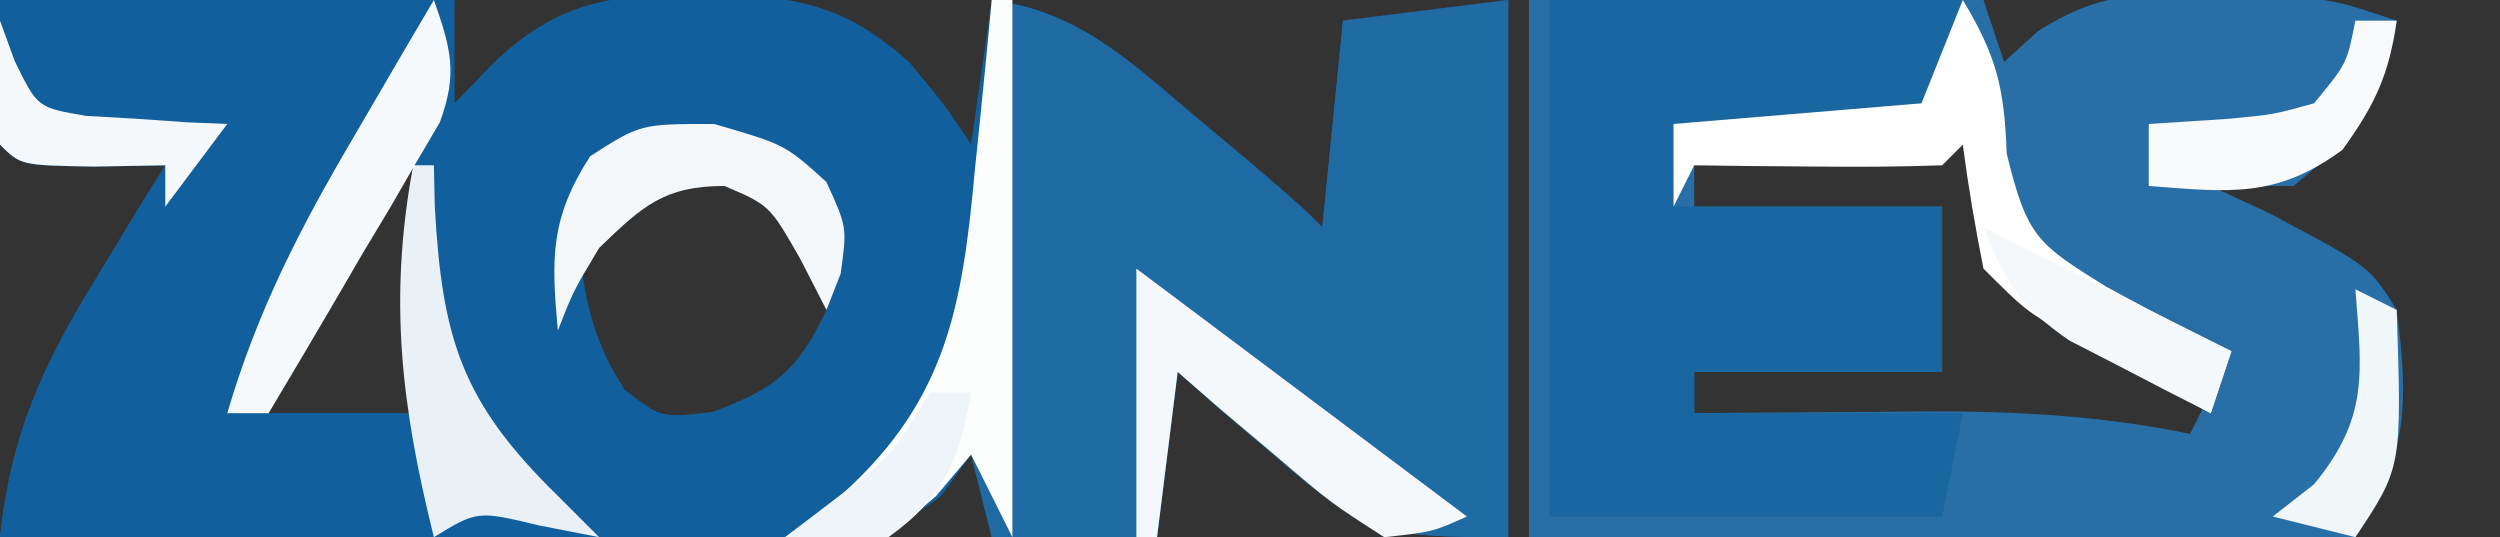 <?xml version="1.0" encoding="UTF-8"?>
<svg version="1.1" xmlns="http://www.w3.org/2000/svg" width="121" height="26">
<rect width="100%" height="100%" fill="#333333" stroke="none"/>
<path d="M0 0 C7.26 0 14.52 0 22 0 C22 1.65 22 3.3 22 5 C22.619 4.361 23.238 3.721 23.875 3.062 C27.75 -0.699 31.099 -0.273 36.301 -0.219 C39.631 0.051 41.484 0.798 44 3 C45.812 5.188 45.812 5.188 47 7 C47.33 4.69 47.66 2.38 48 0 C52.155 0.553 54.55 2.853 57.688 5.5 C59.147 6.722 59.147 6.722 60.637 7.969 C63 10 63 10 64 11 C64.33 7.7 64.66 4.4 65 1 C67.64 0.67 70.28 0.34 73 0 C73 8.58 73 17.16 73 26 C66.678 26 66.056 25.832 61.625 22 C60.751 21.258 59.877 20.515 58.977 19.75 C57.998 18.884 57.998 18.884 57 18 C56.67 20.64 56.34 23.28 56 26 C53.36 26 50.72 26 48 26 C47.505 24.02 47.505 24.02 47 22 C46.527 22.655 46.054 23.31 45.566 23.984 C41.804 26.939 38.575 26.442 33.938 26.25 C33.122 26.232 32.307 26.214 31.467 26.195 C29.954 26.161 28.442 26.117 26.929 26.063 C25.287 26.009 23.643 26 22 26 C14.667 26 7.333 26 0 26 C0.523 21.097 2.001 17.816 4.562 13.625 C5.203 12.565 5.844 11.506 6.504 10.414 C6.998 9.617 7.491 8.821 8 8 C6.298 8.031 6.298 8.031 4.562 8.062 C1 8 1 8 0 7 C0 4.69 0 2.38 0 0 Z M20 6 C21 8 21 8 21 8 Z M19 8 C17.936 9.597 16.924 11.229 15.938 12.875 C15.39 13.78 14.842 14.685 14.277 15.617 C12.843 17.843 12.843 17.843 13 20 C15.31 20 17.62 20 20 20 C20 16.04 20 12.08 20 8 C19.67 8 19.34 8 19 8 Z M33 8 C31.35 9.32 29.7 10.64 28 12 C28.362 14.679 28.74 16.61 30.25 18.875 C32.004 20.234 32.004 20.234 34.5 19.938 C37.546 18.795 38.61 17.944 40 15 C39.65 12.292 39.65 12.292 38 10 C35.476 8.639 35.476 8.639 33 8 Z " fill="#11609D" transform="translate(0,0)"/>
<path d="M0 0 C7.26 0 14.52 0 22 0 C22.33 0.99 22.66 1.98 23 3 C23.535 2.51 24.07 2.02 24.621 1.516 C27.636 -0.405 29.517 -0.338 33.062 -0.25 C34.105 -0.235 35.148 -0.219 36.223 -0.203 C39 -0 39 -0 42 1 C41.459 4.787 39.966 6.627 37 9 C35.68 9 34.36 9 33 9 C33.928 9.433 34.856 9.866 35.812 10.312 C40.695 12.897 40.695 12.897 42 15 C42.59 19.464 42.539 22.192 40 26 C36.949 26.266 34.104 26.348 31.055 26.293 C30.17 26.289 29.285 26.284 28.373 26.28 C25.54 26.263 22.708 26.226 19.875 26.188 C17.957 26.172 16.039 26.159 14.121 26.146 C9.414 26.116 4.708 26.057 0 26 C0 17.42 0 8.84 0 0 Z M21 5 C20.67 5.66 20.34 6.32 20 7 C17.277 7.414 17.277 7.414 13.938 7.625 C12.833 7.7 11.728 7.775 10.59 7.852 C9.735 7.901 8.881 7.95 8 8 C8 8.66 8 9.32 8 10 C11.96 10 15.92 10 20 10 C20 12.64 20 15.28 20 18 C16.04 18 12.08 18 8 18 C8 18.66 8 19.32 8 20 C9.23 19.988 10.46 19.977 11.727 19.965 C13.359 19.955 14.992 19.946 16.625 19.938 C17.837 19.925 17.837 19.925 19.074 19.912 C23.503 19.894 27.639 20.104 32 21 C32.33 20.34 32.66 19.68 33 19 C32.362 18.651 31.724 18.301 31.066 17.941 C30.24 17.486 29.414 17.031 28.562 16.562 C27.739 16.11 26.915 15.658 26.066 15.191 C24 14 24 14 23 13 C22.545 10.345 22.298 7.678 22 5 C21.67 5 21.34 5 21 5 Z " fill="#276FA6" transform="translate(74,0)"/>
<path d="M0 0 C4.155 0.553 6.55 2.853 9.688 5.5 C10.661 6.315 11.634 7.129 12.637 7.969 C15 10 15 10 16 11 C16.33 7.7 16.66 4.4 17 1 C19.64 0.67 22.28 0.34 25 0 C25 8.58 25 17.16 25 26 C18.678 26 18.056 25.832 13.625 22 C12.751 21.258 11.877 20.515 10.977 19.75 C10.324 19.172 9.672 18.595 9 18 C8.67 20.64 8.34 23.28 8 26 C5.36 26 2.72 26 0 26 C-0.33 24.68 -0.66 23.36 -1 22 C-1.557 22.66 -2.114 23.32 -2.688 24 C-5 26 -5 26 -7.75 26.25 C-8.492 26.168 -9.235 26.085 -10 26 C-9.237 25.443 -8.474 24.886 -7.688 24.312 C-2.23 19.617 -1.438 15.031 -0.812 8.188 C-0.731 7.399 -0.649 6.611 -0.564 5.799 C-0.365 3.867 -0.181 1.934 0 0 Z " fill="#206AA3" transform="translate(48,0)"/>
<path d="M0 0 C7.26 0 14.52 0 22 0 C21.67 2.64 21.34 5.28 21 8 C20.899 13.091 21.1 17.464 24.438 21.5 C25.283 22.325 26.129 23.15 27 24 C27.66 24.66 28.32 25.32 29 26 C28.031 25.814 27.061 25.629 26.062 25.438 C25.052 25.293 24.041 25.149 23 25 C22.67 25.33 22.34 25.66 22 26 C20.365 26.087 18.727 26.107 17.09 26.098 C16.1 26.094 15.111 26.091 14.092 26.088 C13.051 26.08 12.01 26.071 10.938 26.062 C9.893 26.058 8.848 26.053 7.771 26.049 C5.181 26.037 2.59 26.021 0 26 C0.523 21.097 2.001 17.816 4.562 13.625 C5.203 12.565 5.844 11.506 6.504 10.414 C6.998 9.617 7.491 8.821 8 8 C6.298 8.031 6.298 8.031 4.562 8.062 C1 8 1 8 0 7 C0 4.69 0 2.38 0 0 Z M19 8 C17.936 9.597 16.924 11.229 15.938 12.875 C15.39 13.78 14.842 14.685 14.277 15.617 C12.843 17.843 12.843 17.843 13 20 C15.31 20 17.62 20 20 20 C20 16.04 20 12.08 20 8 C19.67 8 19.34 8 19 8 Z " fill="#11609D" transform="translate(0,0)"/>
<path d="M0 0 C6.6 0 13.2 0 20 0 C19 5 19 5 18 6 C15.98 6.072 13.958 6.084 11.938 6.062 C10.28 6.049 10.28 6.049 8.59 6.035 C7.735 6.024 6.881 6.012 6 6 C6 7.32 6 8.64 6 10 C10.29 10 14.58 10 19 10 C19 12.64 19 15.28 19 18 C15.04 18 11.08 18 7 18 C7 18.66 7 19.32 7 20 C11.29 20 15.58 20 20 20 C19.67 21.65 19.34 23.3 19 25 C12.73 25 6.46 25 0 25 C0 16.75 0 8.5 0 0 Z " fill="#1966A0" transform="translate(75,0)"/>
<path d="M0 0 C1.624 2.707 2.007 4.203 2.125 7.438 C3.117 11.477 3.579 11.787 6.938 13.875 C8.278 14.61 9.63 15.322 11 16 C11.66 16.33 12.32 16.66 13 17 C12.67 17.99 12.34 18.98 12 20 C10.539 19.213 9.082 18.42 7.625 17.625 C6.813 17.184 6.001 16.743 5.164 16.289 C3 15 3 15 1 13 C0.602 11.012 0.262 9.011 0 7 C-0.33 7.33 -0.66 7.66 -1 8 C-3.02 8.072 -5.042 8.084 -7.062 8.062 C-8.72 8.049 -8.72 8.049 -10.41 8.035 C-11.265 8.024 -12.119 8.012 -13 8 C-13.33 8.66 -13.66 9.32 -14 10 C-14 8.68 -14 7.36 -14 6 C-8.06 5.505 -8.06 5.505 -2 5 C-1.34 3.35 -0.68 1.7 0 0 Z " fill="#FFFFFF" transform="translate(95,0)"/>
<path d="M0 0 C0.33 0 0.66 0 1 0 C1 8.58 1 17.16 1 26 C0.34 24.68 -0.32 23.36 -1 22 C-1.557 22.66 -2.114 23.32 -2.688 24 C-5 26 -5 26 -7.75 26.25 C-8.492 26.168 -9.235 26.085 -10 26 C-9.237 25.443 -8.474 24.886 -7.688 24.312 C-2.23 19.617 -1.438 15.031 -0.812 8.188 C-0.731 7.399 -0.649 6.611 -0.564 5.799 C-0.365 3.867 -0.181 1.934 0 0 Z " fill="#FCFDFD" transform="translate(48,0)"/>
<path d="M0 0 C5.333 4 10.667 8 16 12 C14.328 12.746 14.328 12.746 12 13 C9.422 11.348 9.422 11.348 6.75 9.062 C5.858 8.311 4.966 7.559 4.047 6.785 C3.371 6.196 2.696 5.607 2 5 C1.67 7.64 1.34 10.28 1 13 C0.67 13 0.34 13 0 13 C0 8.71 0 4.42 0 0 Z " fill="#F5F8FB" transform="translate(55,13)"/>
<path d="M0 0 C3.438 1 3.438 1 5.438 2.812 C6.438 5 6.438 5 6.125 7.25 C5.898 7.827 5.671 8.405 5.438 9 C4.819 7.793 4.819 7.793 4.188 6.562 C2.692 3.937 2.692 3.937 0.5 3 C-2.424 3 -3.486 3.993 -5.562 6 C-6.814 8.083 -6.814 8.083 -7.562 10 C-7.882 6.481 -7.934 4.58 -6 1.562 C-3.562 0 -3.562 0 0 0 Z " fill="#F4F7FA" transform="translate(34.562,6)"/>
<path d="M0 0 C0.33 0 0.66 0 1 0 C1.014 0.652 1.028 1.305 1.043 1.977 C1.395 8.427 2.366 11.479 7 16 C7.66 16.66 8.32 17.32 9 18 C8.051 17.814 7.103 17.629 6.125 17.438 C3.101 16.713 3.101 16.713 1 18 C-0.584 11.61 -1.203 6.496 0 0 Z " fill="#E9F0F6" transform="translate(20,8)"/>
<path d="M0 0 C0.822 2.341 1.163 3.559 0.287 5.923 C-0.095 6.572 -0.477 7.222 -0.871 7.891 C-1.485 8.954 -1.485 8.954 -2.111 10.039 C-2.549 10.769 -2.987 11.498 -3.438 12.25 C-3.871 12.995 -4.305 13.74 -4.752 14.508 C-5.824 16.345 -6.91 18.173 -8 20 C-8.66 20 -9.32 20 -10 20 C-8.563 15.086 -6.458 10.998 -3.875 6.625 C-3.502 5.984 -3.13 5.344 -2.746 4.684 C-1.836 3.12 -0.919 1.559 0 0 Z " fill="#F6F9FB" transform="translate(21,0)"/>
<path d="M0 0 C0.66 0 1.32 0 2 0 C1.624 2.634 0.948 4.072 -0.625 6.25 C-3.829 8.611 -6.117 8.299 -10 8 C-10 7.01 -10 6.02 -10 5 C-8.721 4.918 -7.442 4.835 -6.125 4.75 C-3.947 4.541 -3.947 4.541 -2 4 C-0.41 2.079 -0.41 2.079 0 0 Z " fill="#F8FAFC" transform="translate(114,1)"/>
<path d="M0 0 C4 2 8 4 12 6 C11.67 6.99 11.34 7.98 11 9 C9.534 8.264 8.078 7.511 6.625 6.75 C5.813 6.332 5.001 5.915 4.164 5.484 C1.792 3.857 1.029 2.646 0 0 Z " fill="#F5F8FB" transform="translate(96,11)"/>
<path d="M0 0 C0.235 0.645 0.469 1.289 0.711 1.953 C1.812 4.208 1.812 4.208 4.164 4.609 C4.976 4.656 5.788 4.702 6.625 4.75 C7.851 4.835 7.851 4.835 9.102 4.922 C9.728 4.948 10.355 4.973 11 5 C10.01 6.32 9.02 7.64 8 9 C8 8.34 8 7.68 8 7 C6.298 7.031 6.298 7.031 4.562 7.062 C1 7 1 7 0 6 C-0.041 4 -0.043 2 0 0 Z " fill="#F5F8FB" transform="translate(0,1)"/>
<path d="M0 0 C0.66 0.33 1.32 0.66 2 1 C2.25 8.625 2.25 8.625 0 12 C-1.32 11.67 -2.64 11.34 -4 11 C-3.34 10.484 -2.68 9.969 -2 9.438 C0.656 6.2 0.313 4.074 0 0 Z " fill="#F1F6F9" transform="translate(114,14)"/>
<path d="M0 0 C0.66 0 1.32 0 2 0 C1.443 3.231 0.708 5.066 -2 7 C-4.688 7.188 -4.688 7.188 -7 7 C-6.216 6.402 -5.433 5.804 -4.625 5.188 C-1.854 3.089 -1.854 3.089 0 0 Z " fill="#EFF4F8" transform="translate(45,19)"/>
</svg>
